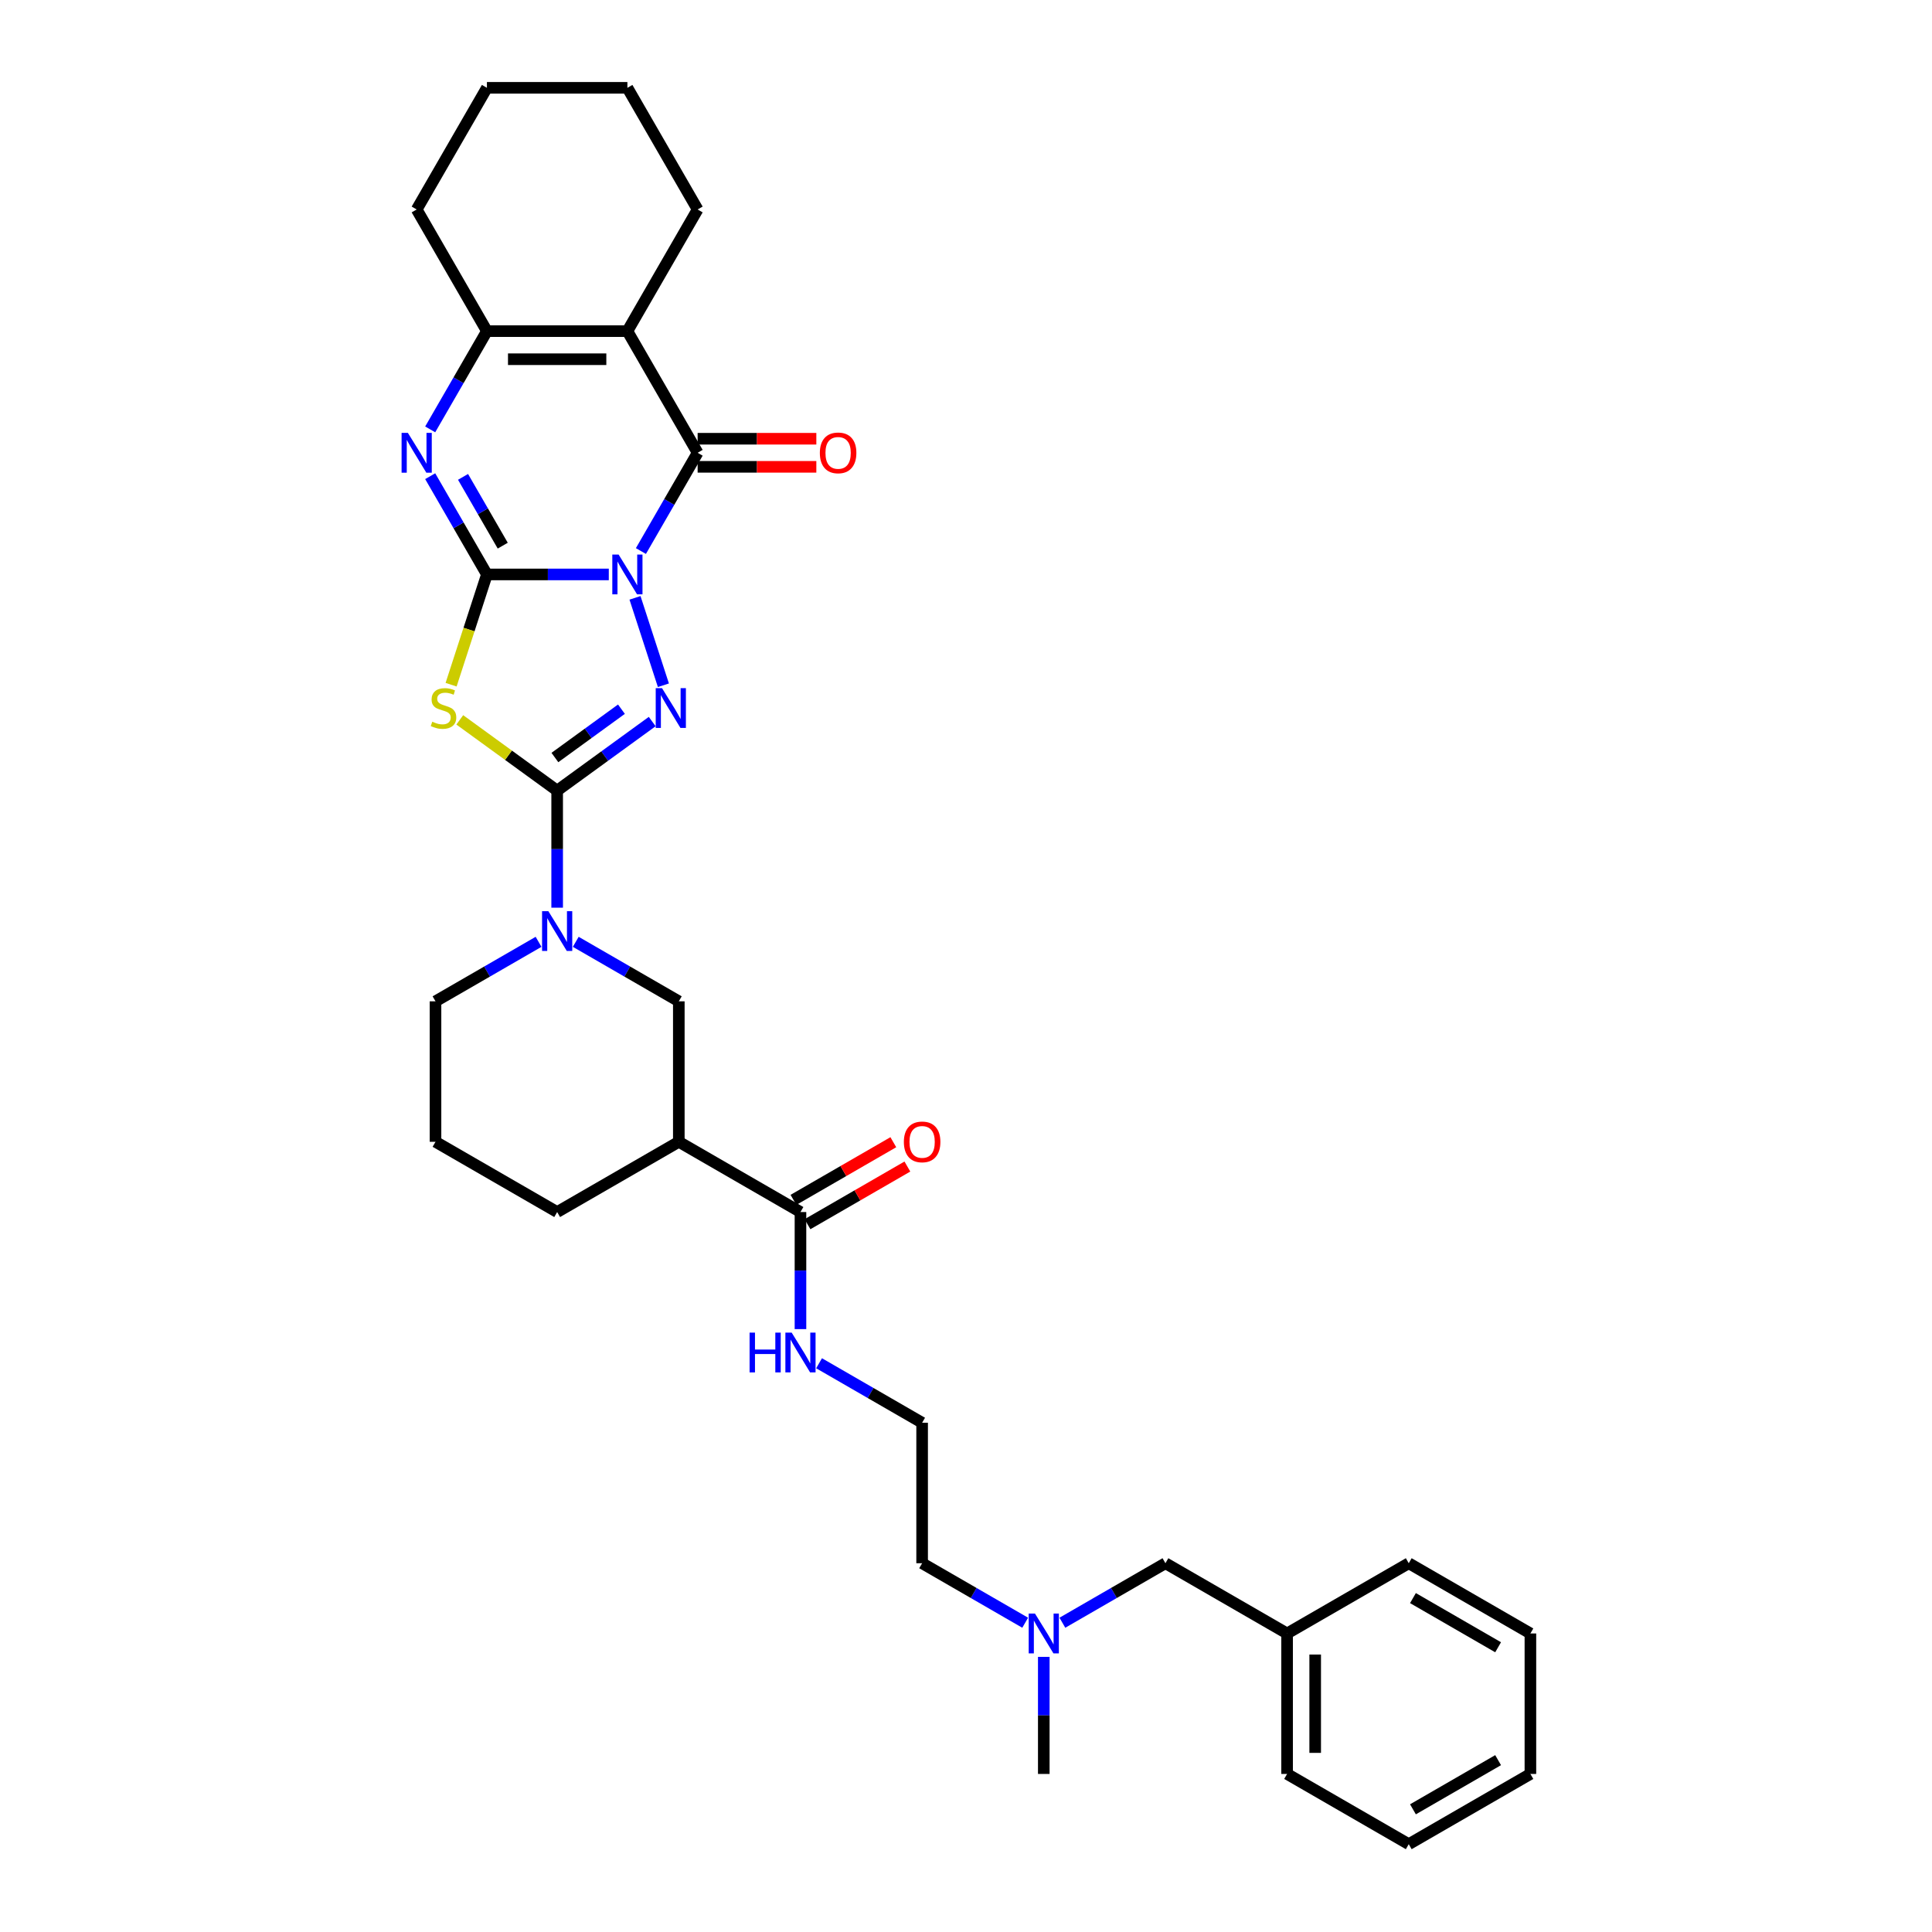 <?xml version='1.0' encoding='iso-8859-1'?>
<svg version='1.1' baseProfile='full'
              xmlns='http://www.w3.org/2000/svg'
                      xmlns:rdkit='http://www.rdkit.org/xml'
                      xmlns:xlink='http://www.w3.org/1999/xlink'
                  xml:space='preserve'
width='1000px' height='1000px' viewBox='0 0 1000 1000'>
<!-- END OF HEADER -->
<rect style='opacity:1.0;fill:#FFFFFF;stroke:none' width='1000' height='1000' x='0' y='0'> </rect>
<path class='bond-0' d='M 315.113,297.33 L 283.571,297.33' style='fill:none;fill-rule:evenodd;stroke:#0000FF;stroke-width:6px;stroke-linecap:butt;stroke-linejoin:miter;stroke-opacity:1' />
<path class='bond-0' d='M 283.571,297.33 L 252.029,297.33' style='fill:none;fill-rule:evenodd;stroke:#000000;stroke-width:6px;stroke-linecap:butt;stroke-linejoin:miter;stroke-opacity:1' />
<path class='bond-1' d='M 328.675,309.443 L 343.376,354.686' style='fill:none;fill-rule:evenodd;stroke:#0000FF;stroke-width:6px;stroke-linecap:butt;stroke-linejoin:miter;stroke-opacity:1' />
<path class='bond-4' d='M 331.733,285.216 L 346.414,259.789' style='fill:none;fill-rule:evenodd;stroke:#0000FF;stroke-width:6px;stroke-linecap:butt;stroke-linejoin:miter;stroke-opacity:1' />
<path class='bond-4' d='M 346.414,259.789 L 361.094,234.361' style='fill:none;fill-rule:evenodd;stroke:#000000;stroke-width:6px;stroke-linecap:butt;stroke-linejoin:miter;stroke-opacity:1' />
<path class='bond-3' d='M 252.029,297.33 L 242.758,325.863' style='fill:none;fill-rule:evenodd;stroke:#000000;stroke-width:6px;stroke-linecap:butt;stroke-linejoin:miter;stroke-opacity:1' />
<path class='bond-3' d='M 242.758,325.863 L 233.487,354.397' style='fill:none;fill-rule:evenodd;stroke:#CCCC00;stroke-width:6px;stroke-linecap:butt;stroke-linejoin:miter;stroke-opacity:1' />
<path class='bond-6' d='M 252.029,297.33 L 237.349,271.902' style='fill:none;fill-rule:evenodd;stroke:#000000;stroke-width:6px;stroke-linecap:butt;stroke-linejoin:miter;stroke-opacity:1' />
<path class='bond-6' d='M 237.349,271.902 L 222.668,246.475' style='fill:none;fill-rule:evenodd;stroke:#0000FF;stroke-width:6px;stroke-linecap:butt;stroke-linejoin:miter;stroke-opacity:1' />
<path class='bond-6' d='M 260.219,282.431 L 249.942,264.631' style='fill:none;fill-rule:evenodd;stroke:#000000;stroke-width:6px;stroke-linecap:butt;stroke-linejoin:miter;stroke-opacity:1' />
<path class='bond-6' d='M 249.942,264.631 L 239.666,246.832' style='fill:none;fill-rule:evenodd;stroke:#0000FF;stroke-width:6px;stroke-linecap:butt;stroke-linejoin:miter;stroke-opacity:1' />
<path class='bond-2' d='M 337.581,373.476 L 312.983,391.347' style='fill:none;fill-rule:evenodd;stroke:#0000FF;stroke-width:6px;stroke-linecap:butt;stroke-linejoin:miter;stroke-opacity:1' />
<path class='bond-2' d='M 312.983,391.347 L 288.384,409.219' style='fill:none;fill-rule:evenodd;stroke:#000000;stroke-width:6px;stroke-linecap:butt;stroke-linejoin:miter;stroke-opacity:1' />
<path class='bond-2' d='M 321.654,367.072 L 304.435,379.583' style='fill:none;fill-rule:evenodd;stroke:#0000FF;stroke-width:6px;stroke-linecap:butt;stroke-linejoin:miter;stroke-opacity:1' />
<path class='bond-2' d='M 304.435,379.583 L 287.216,392.093' style='fill:none;fill-rule:evenodd;stroke:#000000;stroke-width:6px;stroke-linecap:butt;stroke-linejoin:miter;stroke-opacity:1' />
<path class='bond-8' d='M 288.384,409.219 L 288.384,439.518' style='fill:none;fill-rule:evenodd;stroke:#000000;stroke-width:6px;stroke-linecap:butt;stroke-linejoin:miter;stroke-opacity:1' />
<path class='bond-8' d='M 288.384,439.518 L 288.384,469.816' style='fill:none;fill-rule:evenodd;stroke:#0000FF;stroke-width:6px;stroke-linecap:butt;stroke-linejoin:miter;stroke-opacity:1' />
<path class='bond-33' d='M 288.384,409.219 L 263.182,390.909' style='fill:none;fill-rule:evenodd;stroke:#000000;stroke-width:6px;stroke-linecap:butt;stroke-linejoin:miter;stroke-opacity:1' />
<path class='bond-33' d='M 263.182,390.909 L 237.98,372.599' style='fill:none;fill-rule:evenodd;stroke:#CCCC00;stroke-width:6px;stroke-linecap:butt;stroke-linejoin:miter;stroke-opacity:1' />
<path class='bond-5' d='M 361.094,234.361 L 324.739,171.392' style='fill:none;fill-rule:evenodd;stroke:#000000;stroke-width:6px;stroke-linecap:butt;stroke-linejoin:miter;stroke-opacity:1' />
<path class='bond-12' d='M 361.094,241.632 L 391.814,241.632' style='fill:none;fill-rule:evenodd;stroke:#000000;stroke-width:6px;stroke-linecap:butt;stroke-linejoin:miter;stroke-opacity:1' />
<path class='bond-12' d='M 391.814,241.632 L 422.534,241.632' style='fill:none;fill-rule:evenodd;stroke:#FF0000;stroke-width:6px;stroke-linecap:butt;stroke-linejoin:miter;stroke-opacity:1' />
<path class='bond-12' d='M 361.094,227.09 L 391.814,227.09' style='fill:none;fill-rule:evenodd;stroke:#000000;stroke-width:6px;stroke-linecap:butt;stroke-linejoin:miter;stroke-opacity:1' />
<path class='bond-12' d='M 391.814,227.09 L 422.534,227.09' style='fill:none;fill-rule:evenodd;stroke:#FF0000;stroke-width:6px;stroke-linecap:butt;stroke-linejoin:miter;stroke-opacity:1' />
<path class='bond-7' d='M 324.739,171.392 L 252.029,171.392' style='fill:none;fill-rule:evenodd;stroke:#000000;stroke-width:6px;stroke-linecap:butt;stroke-linejoin:miter;stroke-opacity:1' />
<path class='bond-7' d='M 313.833,185.934 L 262.936,185.934' style='fill:none;fill-rule:evenodd;stroke:#000000;stroke-width:6px;stroke-linecap:butt;stroke-linejoin:miter;stroke-opacity:1' />
<path class='bond-15' d='M 324.739,171.392 L 361.094,108.423' style='fill:none;fill-rule:evenodd;stroke:#000000;stroke-width:6px;stroke-linecap:butt;stroke-linejoin:miter;stroke-opacity:1' />
<path class='bond-34' d='M 222.668,222.248 L 237.349,196.82' style='fill:none;fill-rule:evenodd;stroke:#0000FF;stroke-width:6px;stroke-linecap:butt;stroke-linejoin:miter;stroke-opacity:1' />
<path class='bond-34' d='M 237.349,196.82 L 252.029,171.392' style='fill:none;fill-rule:evenodd;stroke:#000000;stroke-width:6px;stroke-linecap:butt;stroke-linejoin:miter;stroke-opacity:1' />
<path class='bond-19' d='M 252.029,171.392 L 215.674,108.423' style='fill:none;fill-rule:evenodd;stroke:#000000;stroke-width:6px;stroke-linecap:butt;stroke-linejoin:miter;stroke-opacity:1' />
<path class='bond-11' d='M 298.011,487.488 L 324.682,502.886' style='fill:none;fill-rule:evenodd;stroke:#0000FF;stroke-width:6px;stroke-linecap:butt;stroke-linejoin:miter;stroke-opacity:1' />
<path class='bond-11' d='M 324.682,502.886 L 351.353,518.285' style='fill:none;fill-rule:evenodd;stroke:#000000;stroke-width:6px;stroke-linecap:butt;stroke-linejoin:miter;stroke-opacity:1' />
<path class='bond-18' d='M 278.757,487.488 L 252.086,502.886' style='fill:none;fill-rule:evenodd;stroke:#0000FF;stroke-width:6px;stroke-linecap:butt;stroke-linejoin:miter;stroke-opacity:1' />
<path class='bond-18' d='M 252.086,502.886 L 225.415,518.285' style='fill:none;fill-rule:evenodd;stroke:#000000;stroke-width:6px;stroke-linecap:butt;stroke-linejoin:miter;stroke-opacity:1' />
<path class='bond-9' d='M 351.353,590.995 L 351.353,518.285' style='fill:none;fill-rule:evenodd;stroke:#000000;stroke-width:6px;stroke-linecap:butt;stroke-linejoin:miter;stroke-opacity:1' />
<path class='bond-10' d='M 351.353,590.995 L 414.322,627.35' style='fill:none;fill-rule:evenodd;stroke:#000000;stroke-width:6px;stroke-linecap:butt;stroke-linejoin:miter;stroke-opacity:1' />
<path class='bond-36' d='M 351.353,590.995 L 288.384,627.35' style='fill:none;fill-rule:evenodd;stroke:#000000;stroke-width:6px;stroke-linecap:butt;stroke-linejoin:miter;stroke-opacity:1' />
<path class='bond-13' d='M 417.957,633.647 L 443.807,618.723' style='fill:none;fill-rule:evenodd;stroke:#000000;stroke-width:6px;stroke-linecap:butt;stroke-linejoin:miter;stroke-opacity:1' />
<path class='bond-13' d='M 443.807,618.723 L 469.656,603.798' style='fill:none;fill-rule:evenodd;stroke:#FF0000;stroke-width:6px;stroke-linecap:butt;stroke-linejoin:miter;stroke-opacity:1' />
<path class='bond-13' d='M 410.686,621.053 L 436.536,606.129' style='fill:none;fill-rule:evenodd;stroke:#000000;stroke-width:6px;stroke-linecap:butt;stroke-linejoin:miter;stroke-opacity:1' />
<path class='bond-13' d='M 436.536,606.129 L 462.385,591.205' style='fill:none;fill-rule:evenodd;stroke:#FF0000;stroke-width:6px;stroke-linecap:butt;stroke-linejoin:miter;stroke-opacity:1' />
<path class='bond-14' d='M 414.322,627.35 L 414.322,657.648' style='fill:none;fill-rule:evenodd;stroke:#000000;stroke-width:6px;stroke-linecap:butt;stroke-linejoin:miter;stroke-opacity:1' />
<path class='bond-14' d='M 414.322,657.648 L 414.322,687.946' style='fill:none;fill-rule:evenodd;stroke:#0000FF;stroke-width:6px;stroke-linecap:butt;stroke-linejoin:miter;stroke-opacity:1' />
<path class='bond-22' d='M 423.949,705.618 L 450.62,721.016' style='fill:none;fill-rule:evenodd;stroke:#0000FF;stroke-width:6px;stroke-linecap:butt;stroke-linejoin:miter;stroke-opacity:1' />
<path class='bond-22' d='M 450.62,721.016 L 477.291,736.415' style='fill:none;fill-rule:evenodd;stroke:#000000;stroke-width:6px;stroke-linecap:butt;stroke-linejoin:miter;stroke-opacity:1' />
<path class='bond-28' d='M 361.094,108.423 L 324.739,45.455' style='fill:none;fill-rule:evenodd;stroke:#000000;stroke-width:6px;stroke-linecap:butt;stroke-linejoin:miter;stroke-opacity:1' />
<path class='bond-16' d='M 530.633,839.922 L 503.962,824.524' style='fill:none;fill-rule:evenodd;stroke:#0000FF;stroke-width:6px;stroke-linecap:butt;stroke-linejoin:miter;stroke-opacity:1' />
<path class='bond-16' d='M 503.962,824.524 L 477.291,809.125' style='fill:none;fill-rule:evenodd;stroke:#000000;stroke-width:6px;stroke-linecap:butt;stroke-linejoin:miter;stroke-opacity:1' />
<path class='bond-17' d='M 549.886,839.922 L 576.557,824.524' style='fill:none;fill-rule:evenodd;stroke:#0000FF;stroke-width:6px;stroke-linecap:butt;stroke-linejoin:miter;stroke-opacity:1' />
<path class='bond-17' d='M 576.557,824.524 L 603.228,809.125' style='fill:none;fill-rule:evenodd;stroke:#000000;stroke-width:6px;stroke-linecap:butt;stroke-linejoin:miter;stroke-opacity:1' />
<path class='bond-25' d='M 540.26,857.594 L 540.26,887.892' style='fill:none;fill-rule:evenodd;stroke:#0000FF;stroke-width:6px;stroke-linecap:butt;stroke-linejoin:miter;stroke-opacity:1' />
<path class='bond-25' d='M 540.26,887.892 L 540.26,918.19' style='fill:none;fill-rule:evenodd;stroke:#000000;stroke-width:6px;stroke-linecap:butt;stroke-linejoin:miter;stroke-opacity:1' />
<path class='bond-21' d='M 603.228,809.125 L 666.197,845.48' style='fill:none;fill-rule:evenodd;stroke:#000000;stroke-width:6px;stroke-linecap:butt;stroke-linejoin:miter;stroke-opacity:1' />
<path class='bond-23' d='M 225.415,518.285 L 225.415,590.995' style='fill:none;fill-rule:evenodd;stroke:#000000;stroke-width:6px;stroke-linecap:butt;stroke-linejoin:miter;stroke-opacity:1' />
<path class='bond-29' d='M 215.674,108.423 L 252.029,45.455' style='fill:none;fill-rule:evenodd;stroke:#000000;stroke-width:6px;stroke-linecap:butt;stroke-linejoin:miter;stroke-opacity:1' />
<path class='bond-20' d='M 288.384,627.35 L 225.415,590.995' style='fill:none;fill-rule:evenodd;stroke:#000000;stroke-width:6px;stroke-linecap:butt;stroke-linejoin:miter;stroke-opacity:1' />
<path class='bond-26' d='M 666.197,845.48 L 666.197,918.19' style='fill:none;fill-rule:evenodd;stroke:#000000;stroke-width:6px;stroke-linecap:butt;stroke-linejoin:miter;stroke-opacity:1' />
<path class='bond-26' d='M 680.739,856.387 L 680.739,907.284' style='fill:none;fill-rule:evenodd;stroke:#000000;stroke-width:6px;stroke-linecap:butt;stroke-linejoin:miter;stroke-opacity:1' />
<path class='bond-27' d='M 666.197,845.48 L 729.166,809.125' style='fill:none;fill-rule:evenodd;stroke:#000000;stroke-width:6px;stroke-linecap:butt;stroke-linejoin:miter;stroke-opacity:1' />
<path class='bond-24' d='M 477.291,736.415 L 477.291,809.125' style='fill:none;fill-rule:evenodd;stroke:#000000;stroke-width:6px;stroke-linecap:butt;stroke-linejoin:miter;stroke-opacity:1' />
<path class='bond-31' d='M 666.197,918.19 L 729.166,954.545' style='fill:none;fill-rule:evenodd;stroke:#000000;stroke-width:6px;stroke-linecap:butt;stroke-linejoin:miter;stroke-opacity:1' />
<path class='bond-30' d='M 729.166,809.125 L 792.135,845.48' style='fill:none;fill-rule:evenodd;stroke:#000000;stroke-width:6px;stroke-linecap:butt;stroke-linejoin:miter;stroke-opacity:1' />
<path class='bond-30' d='M 731.34,827.172 L 775.419,852.621' style='fill:none;fill-rule:evenodd;stroke:#000000;stroke-width:6px;stroke-linecap:butt;stroke-linejoin:miter;stroke-opacity:1' />
<path class='bond-35' d='M 324.739,45.455 L 252.029,45.455' style='fill:none;fill-rule:evenodd;stroke:#000000;stroke-width:6px;stroke-linecap:butt;stroke-linejoin:miter;stroke-opacity:1' />
<path class='bond-32' d='M 792.135,845.48 L 792.135,918.19' style='fill:none;fill-rule:evenodd;stroke:#000000;stroke-width:6px;stroke-linecap:butt;stroke-linejoin:miter;stroke-opacity:1' />
<path class='bond-37' d='M 729.166,954.545 L 792.135,918.19' style='fill:none;fill-rule:evenodd;stroke:#000000;stroke-width:6px;stroke-linecap:butt;stroke-linejoin:miter;stroke-opacity:1' />
<path class='bond-37' d='M 731.34,936.498 L 775.419,911.05' style='fill:none;fill-rule:evenodd;stroke:#000000;stroke-width:6px;stroke-linecap:butt;stroke-linejoin:miter;stroke-opacity:1' />
<path  class='atom-0' d='M 320.188 287.034
L 326.935 297.941
Q 327.604 299.017, 328.68 300.965
Q 329.756 302.914, 329.815 303.03
L 329.815 287.034
L 332.548 287.034
L 332.548 307.626
L 329.727 307.626
L 322.485 295.701
Q 321.642 294.305, 320.74 292.706
Q 319.868 291.106, 319.606 290.611
L 319.606 307.626
L 316.93 307.626
L 316.93 287.034
L 320.188 287.034
' fill='#0000FF'/>
<path  class='atom-2' d='M 342.656 356.186
L 349.404 367.092
Q 350.073 368.168, 351.149 370.117
Q 352.225 372.066, 352.283 372.182
L 352.283 356.186
L 355.017 356.186
L 355.017 376.777
L 352.196 376.777
L 344.954 364.853
Q 344.111 363.457, 343.209 361.857
Q 342.336 360.257, 342.075 359.763
L 342.075 376.777
L 339.399 376.777
L 339.399 356.186
L 342.656 356.186
' fill='#0000FF'/>
<path  class='atom-4' d='M 223.744 373.549
Q 223.976 373.636, 224.936 374.043
Q 225.896 374.45, 226.943 374.712
Q 228.019 374.945, 229.066 374.945
Q 231.015 374.945, 232.149 374.014
Q 233.283 373.054, 233.283 371.397
Q 233.283 370.262, 232.702 369.564
Q 232.149 368.866, 231.276 368.488
Q 230.404 368.11, 228.95 367.674
Q 227.117 367.121, 226.012 366.598
Q 224.936 366.074, 224.151 364.969
Q 223.395 363.864, 223.395 362.002
Q 223.395 359.414, 225.14 357.814
Q 226.914 356.215, 230.404 356.215
Q 232.789 356.215, 235.494 357.349
L 234.825 359.588
Q 232.353 358.57, 230.491 358.57
Q 228.484 358.57, 227.379 359.414
Q 226.274 360.228, 226.303 361.653
Q 226.303 362.759, 226.856 363.428
Q 227.437 364.096, 228.252 364.475
Q 229.095 364.853, 230.491 365.289
Q 232.353 365.871, 233.458 366.452
Q 234.563 367.034, 235.348 368.226
Q 236.163 369.39, 236.163 371.397
Q 236.163 374.247, 234.243 375.788
Q 232.353 377.301, 229.182 377.301
Q 227.35 377.301, 225.954 376.893
Q 224.587 376.515, 222.958 375.846
L 223.744 373.549
' fill='#CCCC00'/>
<path  class='atom-7' d='M 211.122 224.065
L 217.87 234.972
Q 218.539 236.048, 219.615 237.997
Q 220.691 239.945, 220.749 240.062
L 220.749 224.065
L 223.483 224.065
L 223.483 244.657
L 220.662 244.657
L 213.42 232.732
Q 212.577 231.336, 211.675 229.737
Q 210.803 228.137, 210.541 227.643
L 210.541 244.657
L 207.865 244.657
L 207.865 224.065
L 211.122 224.065
' fill='#0000FF'/>
<path  class='atom-9' d='M 283.833 471.634
L 290.58 482.54
Q 291.249 483.616, 292.325 485.565
Q 293.401 487.514, 293.459 487.63
L 293.459 471.634
L 296.193 471.634
L 296.193 492.225
L 293.372 492.225
L 286.13 480.301
Q 285.287 478.905, 284.385 477.305
Q 283.513 475.705, 283.251 475.211
L 283.251 492.225
L 280.575 492.225
L 280.575 471.634
L 283.833 471.634
' fill='#0000FF'/>
<path  class='atom-13' d='M 424.352 234.419
Q 424.352 229.475, 426.795 226.712
Q 429.238 223.949, 433.805 223.949
Q 438.371 223.949, 440.814 226.712
Q 443.257 229.475, 443.257 234.419
Q 443.257 239.422, 440.785 242.272
Q 438.313 245.093, 433.805 245.093
Q 429.267 245.093, 426.795 242.272
Q 424.352 239.451, 424.352 234.419
M 433.805 242.766
Q 436.946 242.766, 438.633 240.672
Q 440.348 238.549, 440.348 234.419
Q 440.348 230.377, 438.633 228.341
Q 436.946 226.276, 433.805 226.276
Q 430.663 226.276, 428.948 228.312
Q 427.261 230.347, 427.261 234.419
Q 427.261 238.578, 428.948 240.672
Q 430.663 242.766, 433.805 242.766
' fill='#FF0000'/>
<path  class='atom-14' d='M 467.838 591.053
Q 467.838 586.109, 470.282 583.346
Q 472.725 580.583, 477.291 580.583
Q 481.857 580.583, 484.3 583.346
Q 486.743 586.109, 486.743 591.053
Q 486.743 596.055, 484.271 598.906
Q 481.799 601.727, 477.291 601.727
Q 472.754 601.727, 470.282 598.906
Q 467.838 596.084, 467.838 591.053
M 477.291 599.4
Q 480.432 599.4, 482.119 597.306
Q 483.835 595.183, 483.835 591.053
Q 483.835 587.01, 482.119 584.974
Q 480.432 582.909, 477.291 582.909
Q 474.15 582.909, 472.434 584.945
Q 470.747 586.981, 470.747 591.053
Q 470.747 595.212, 472.434 597.306
Q 474.15 599.4, 477.291 599.4
' fill='#FF0000'/>
<path  class='atom-15' d='M 387.986 689.764
L 390.778 689.764
L 390.778 698.518
L 401.307 698.518
L 401.307 689.764
L 404.099 689.764
L 404.099 710.356
L 401.307 710.356
L 401.307 700.845
L 390.778 700.845
L 390.778 710.356
L 387.986 710.356
L 387.986 689.764
' fill='#0000FF'/>
<path  class='atom-15' d='M 409.77 689.764
L 416.518 700.671
Q 417.187 701.747, 418.263 703.695
Q 419.339 705.644, 419.397 705.76
L 419.397 689.764
L 422.131 689.764
L 422.131 710.356
L 419.31 710.356
L 412.068 698.431
Q 411.224 697.035, 410.323 695.436
Q 409.45 693.836, 409.189 693.342
L 409.189 710.356
L 406.513 710.356
L 406.513 689.764
L 409.77 689.764
' fill='#0000FF'/>
<path  class='atom-17' d='M 535.708 835.184
L 542.455 846.091
Q 543.124 847.167, 544.201 849.116
Q 545.277 851.064, 545.335 851.181
L 545.335 835.184
L 548.069 835.184
L 548.069 855.776
L 545.248 855.776
L 538.006 843.852
Q 537.162 842.455, 536.261 840.856
Q 535.388 839.256, 535.126 838.762
L 535.126 855.776
L 532.451 855.776
L 532.451 835.184
L 535.708 835.184
' fill='#0000FF'/>
</svg>
